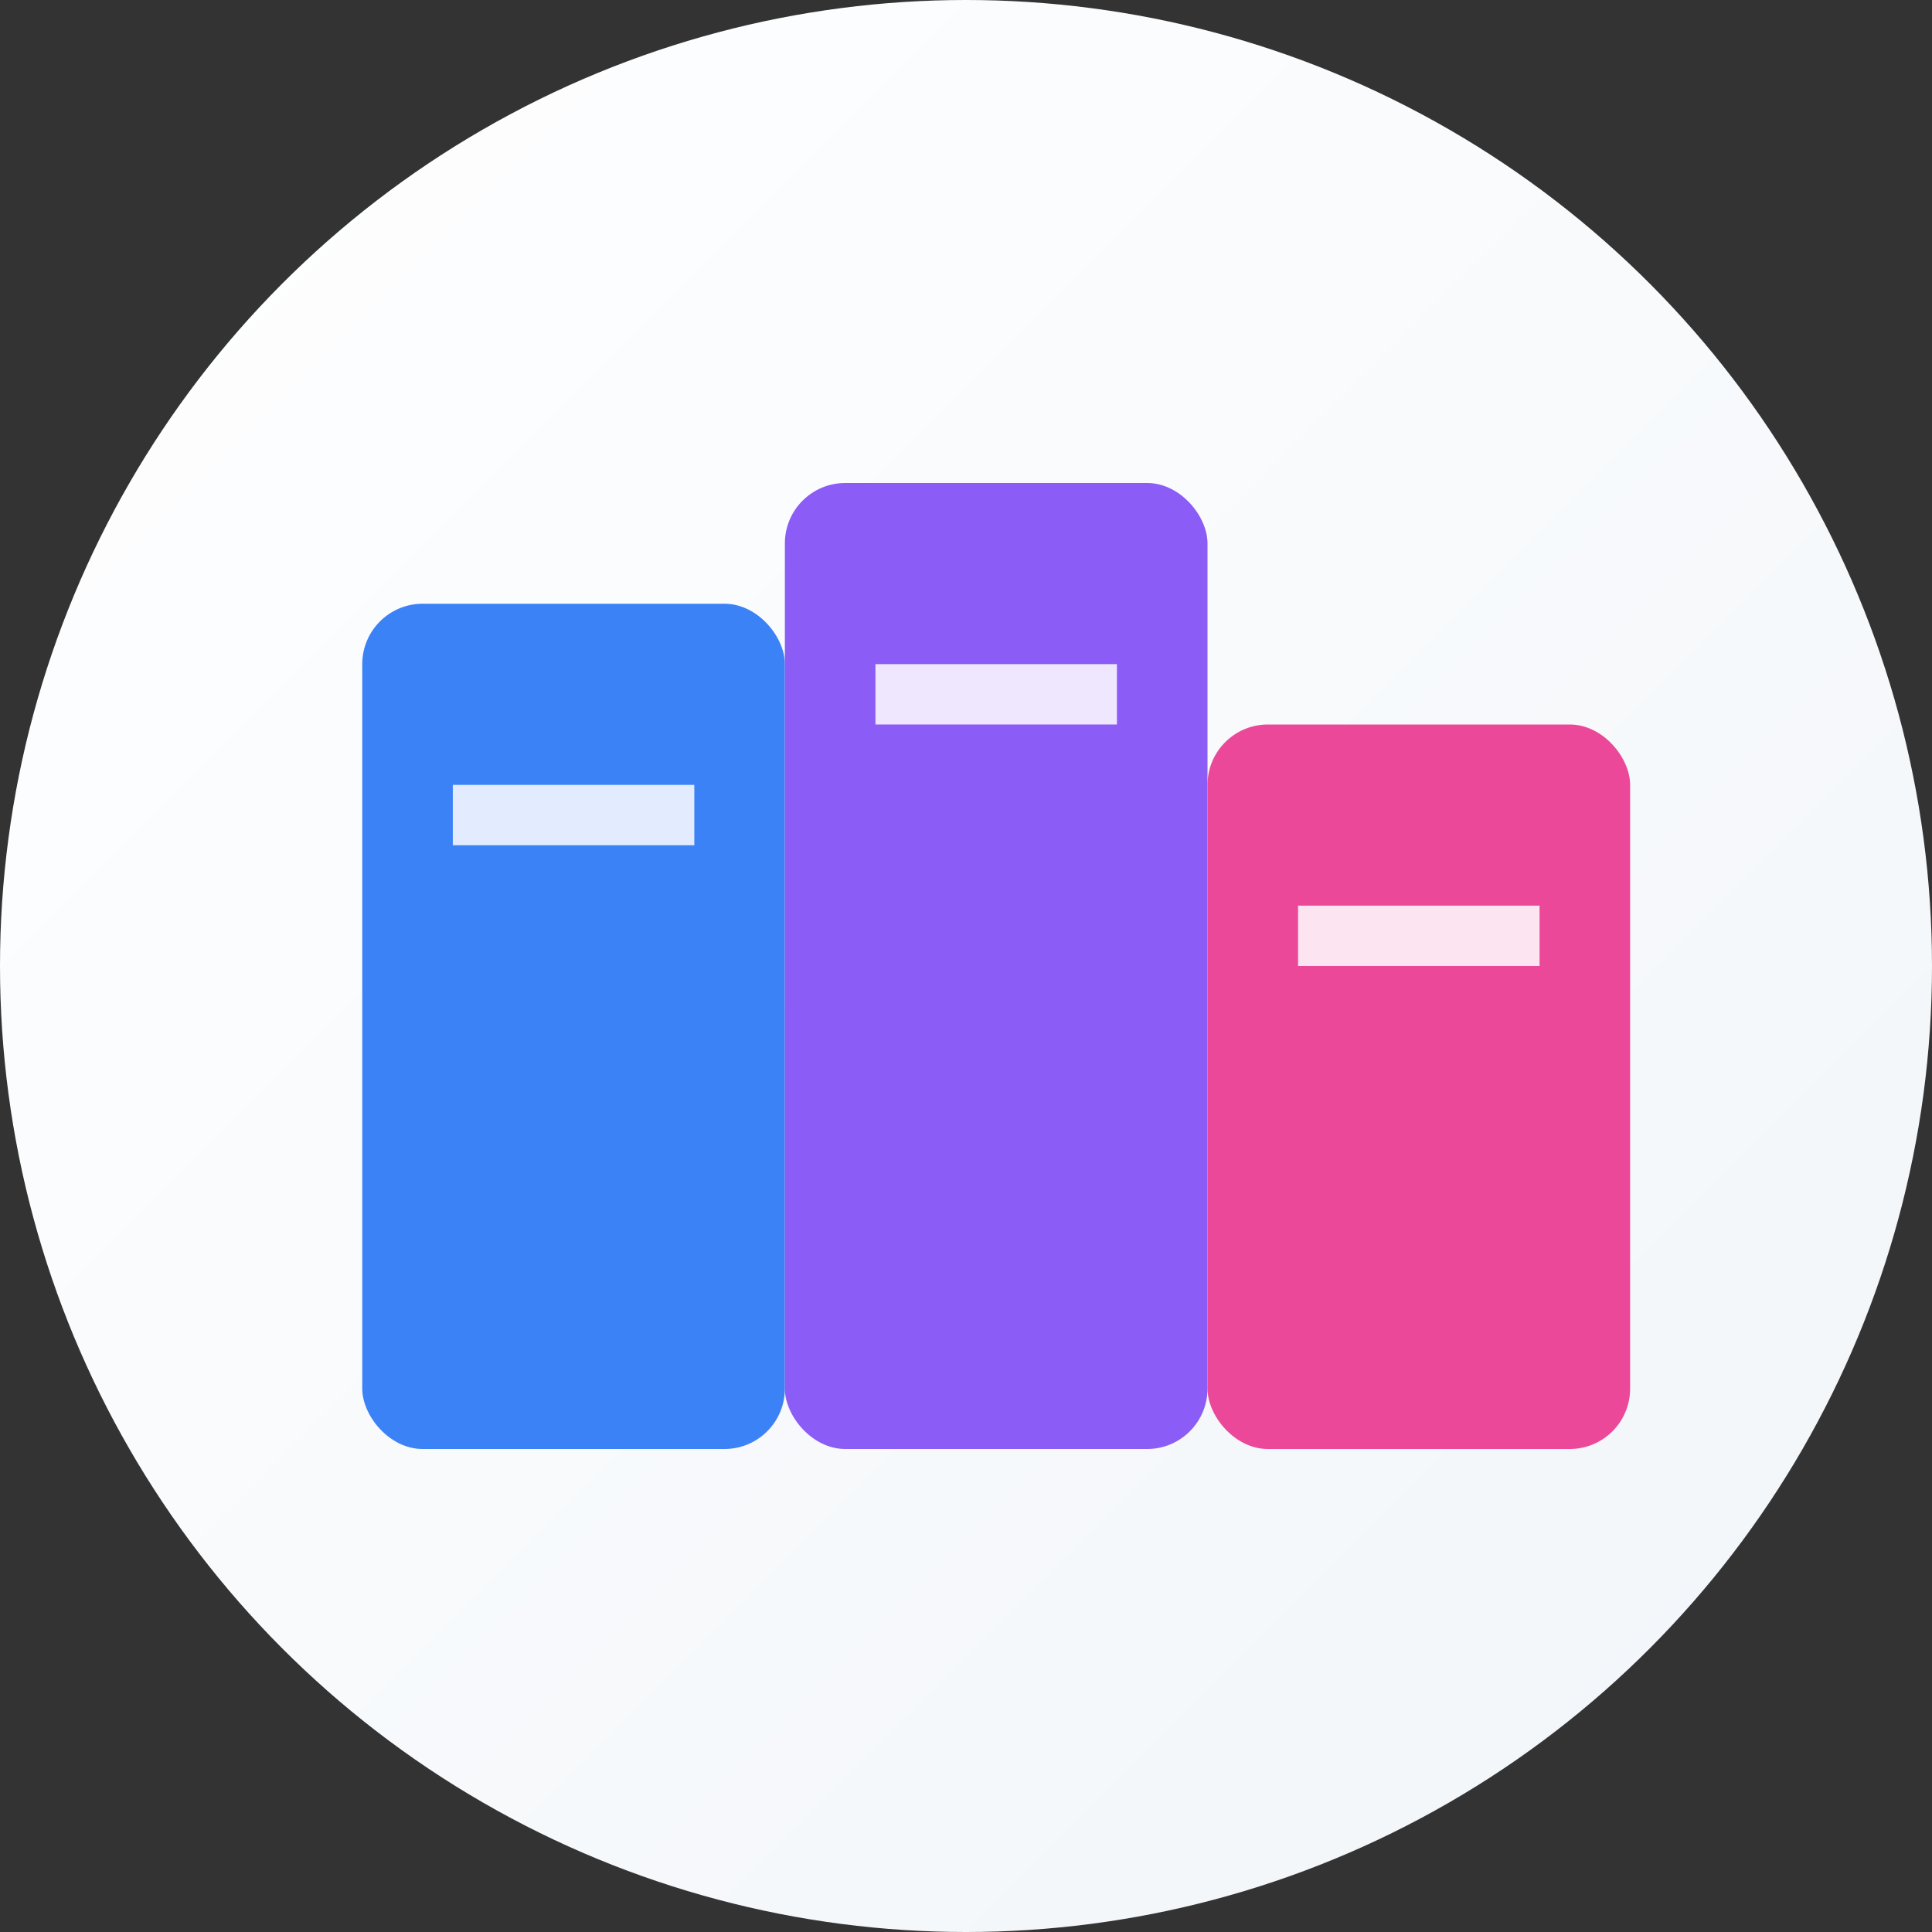 <svg xmlns="http://www.w3.org/2000/svg" viewBox="0 0 64 64" fill="none">
  <rect x="0" y="0" width="64" height="64" fill="#333333" stroke="none"/>
  <!-- Background circle for better small-size contrast -->
  <circle cx="32" cy="32" r="32" fill="url(#g)"/>
  <!-- Books stack -->
  <rect x="12" y="20" width="14" height="28" rx="2" fill="#3B82F6" />
  <rect x="26" y="16" width="14" height="32" rx="2" fill="#8B5CF6" />
  <rect x="40" y="24" width="14" height="24" rx="2" fill="#EC4899" />
  <!-- Book stripes -->
  <rect x="15" y="26" width="8" height="2" fill="white" opacity="0.85"/>
  <rect x="29" y="22" width="8" height="2" fill="white" opacity="0.85"/>
  <rect x="43" y="30" width="8" height="2" fill="white" opacity="0.85"/>
  <defs>
    <linearGradient id="g" x1="0" y1="0" x2="64" y2="64" gradientUnits="userSpaceOnUse">
      <stop stop-color="#FFFFFF"/>
      <stop offset="1" stop-color="#F1F5F9"/>
    </linearGradient>
  </defs>
</svg>
